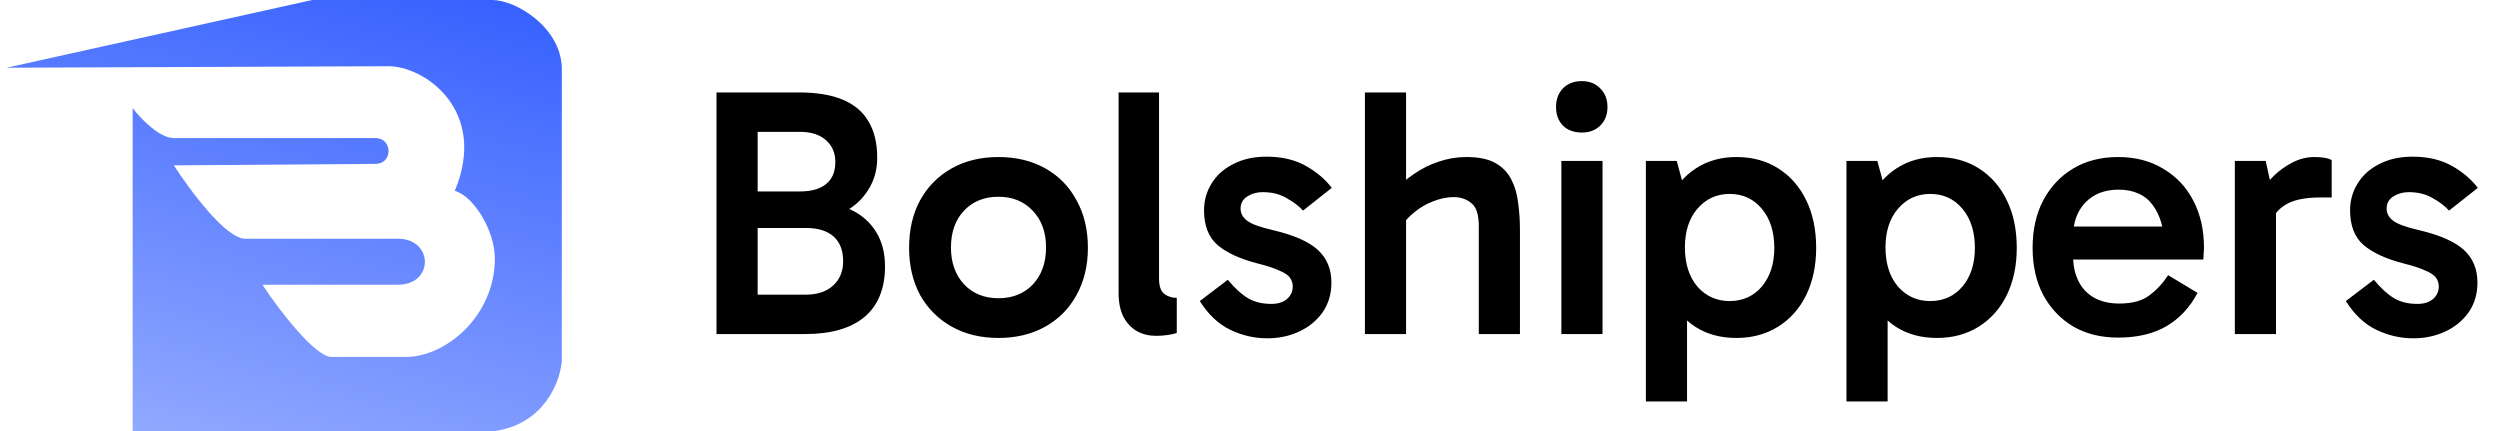 <svg width="232" height="40" viewBox="0 0 232 40" fill="none" xmlns="http://www.w3.org/2000/svg">
<path d="M28.977 0L0.609 6.285L36.061 6.146C39.394 6.146 45.318 10.236 42.207 17.708C43.957 18.208 45.922 21.389 45.922 23.993C45.922 29.271 41.443 33.125 37.623 33.125H30.748C29.29 33.125 25.922 28.843 24.359 26.424H36.929C40.297 26.424 40.227 22.153 36.929 22.153H22.762C20.957 22.153 17.693 17.743 16.13 15.347L34.846 15.208C36.477 15.208 36.443 12.812 34.846 12.812H16.13C14.845 12.812 13.167 11.146 12.311 10.035V40H45.922C50.533 39.333 51.987 35.394 52.137 33.507V6.285C52.026 2.479 47.832 0 45.679 0H28.977Z" fill="url(#paint0_linear_159_19067)"/>
<path d="M66.491 31V8.58H74.162C75.786 8.58 77.125 8.8 78.178 9.239C79.254 9.678 80.055 10.347 80.582 11.247C81.13 12.147 81.405 13.277 81.405 14.638C81.405 15.757 81.13 16.745 80.582 17.601C80.055 18.457 79.342 19.126 78.442 19.609C77.564 20.07 76.598 20.3 75.545 20.3L75.709 18.819C77.048 18.819 78.189 19.06 79.133 19.543C80.077 20.026 80.812 20.706 81.339 21.584C81.866 22.462 82.129 23.505 82.129 24.712C82.129 26.775 81.492 28.344 80.219 29.42C78.947 30.473 77.114 31 74.722 31H66.491ZM70.31 10.786V28.564L68.861 27.346H74.754C75.852 27.346 76.708 27.06 77.322 26.49C77.937 25.919 78.244 25.173 78.244 24.251C78.244 23.241 77.948 22.473 77.355 21.947C76.763 21.42 75.918 21.156 74.82 21.156H68.861V17.765H74.228C75.303 17.765 76.115 17.535 76.664 17.074C77.235 16.613 77.52 15.933 77.52 15.033C77.52 14.199 77.235 13.53 76.664 13.025C76.093 12.498 75.281 12.235 74.228 12.235H68.993L70.31 10.786ZM92.66 31.362C91.014 31.362 89.566 31.011 88.315 30.309C87.064 29.606 86.087 28.63 85.385 27.379C84.704 26.106 84.364 24.646 84.364 23C84.364 21.31 84.704 19.84 85.385 18.588C86.087 17.316 87.064 16.328 88.315 15.626C89.566 14.923 91.014 14.572 92.66 14.572C94.306 14.572 95.755 14.923 97.006 15.626C98.257 16.328 99.223 17.316 99.903 18.588C100.605 19.84 100.957 21.31 100.957 23C100.957 24.646 100.605 26.106 99.903 27.379C99.223 28.63 98.257 29.606 97.006 30.309C95.755 31.011 94.306 31.362 92.66 31.362ZM92.66 27.675C93.977 27.675 95.042 27.247 95.854 26.391C96.666 25.513 97.072 24.372 97.072 22.967C97.072 21.562 96.666 20.432 95.854 19.576C95.042 18.698 93.977 18.259 92.66 18.259C91.343 18.259 90.279 18.687 89.467 19.543C88.655 20.399 88.249 21.541 88.249 22.967C88.249 24.372 88.655 25.513 89.467 26.391C90.279 27.247 91.343 27.675 92.66 27.675ZM107.262 31.165C106.625 31.165 106.044 31.022 105.517 30.737C104.99 30.429 104.573 29.99 104.266 29.42C103.959 28.827 103.805 28.081 103.805 27.181V8.58H107.558V25.831C107.558 26.556 107.723 27.038 108.052 27.28C108.381 27.521 108.765 27.642 109.204 27.642V30.901C108.941 30.989 108.634 31.055 108.282 31.099C107.953 31.143 107.613 31.165 107.262 31.165ZM117.596 31.395C116.41 31.395 115.269 31.132 114.172 30.605C113.074 30.078 112.13 29.189 111.34 27.938L113.941 25.963C114.6 26.753 115.225 27.324 115.818 27.675C116.41 28.026 117.135 28.202 117.991 28.202C118.605 28.202 119.088 28.048 119.439 27.741C119.79 27.433 119.966 27.049 119.966 26.588C119.966 26.281 119.878 26.007 119.702 25.765C119.527 25.524 119.198 25.305 118.715 25.107C118.254 24.887 117.585 24.668 116.707 24.449C115.082 24.032 113.842 23.461 112.986 22.737C112.152 22.012 111.735 20.937 111.735 19.51C111.735 18.61 111.966 17.787 112.427 17.041C112.888 16.273 113.557 15.669 114.435 15.23C115.313 14.77 116.344 14.539 117.53 14.539C118.956 14.539 120.174 14.824 121.184 15.395C122.194 15.966 122.995 16.646 123.587 17.436L120.921 19.543C120.547 19.126 120.043 18.742 119.406 18.391C118.792 18.018 118.045 17.831 117.168 17.831C116.641 17.831 116.169 17.963 115.752 18.226C115.335 18.49 115.126 18.863 115.126 19.346C115.126 19.807 115.335 20.191 115.752 20.498C116.169 20.805 116.959 21.09 118.122 21.354C120.076 21.815 121.469 22.429 122.303 23.198C123.137 23.966 123.554 24.975 123.554 26.226C123.554 27.28 123.28 28.202 122.731 28.992C122.183 29.76 121.458 30.352 120.558 30.77C119.659 31.187 118.671 31.395 117.596 31.395ZM126.664 31V8.58H130.483V31H126.664ZM137.232 31V20.992C137.232 19.916 137.001 19.203 136.54 18.852C136.102 18.479 135.553 18.292 134.894 18.292C134.28 18.292 133.643 18.424 132.985 18.687C132.348 18.929 131.767 19.269 131.24 19.708C130.713 20.125 130.285 20.608 129.956 21.156L129.199 17.897C129.813 17.217 130.483 16.635 131.207 16.152C131.931 15.648 132.7 15.263 133.512 15C134.346 14.715 135.202 14.572 136.08 14.572C137.221 14.572 138.121 14.759 138.779 15.132C139.438 15.505 139.931 16.021 140.261 16.679C140.59 17.316 140.798 18.04 140.886 18.852C140.996 19.642 141.051 20.465 141.051 21.321V31H137.232ZM148.714 31H144.895V14.934H148.714V31ZM144.401 9.93C144.401 9.228 144.609 8.657 145.026 8.218C145.465 7.757 146.058 7.527 146.804 7.527C147.506 7.527 148.077 7.757 148.516 8.218C148.955 8.657 149.174 9.228 149.174 9.93C149.174 10.632 148.955 11.203 148.516 11.642C148.077 12.081 147.506 12.3 146.804 12.3C146.058 12.3 145.465 12.081 145.026 11.642C144.609 11.203 144.401 10.632 144.401 9.93ZM161.133 31.362C159.684 31.362 158.422 31.022 157.347 30.342C156.293 29.661 155.47 28.695 154.878 27.444C154.285 26.193 153.989 24.712 153.989 23C153.989 21.288 154.285 19.807 154.878 18.556C155.492 17.283 156.326 16.306 157.38 15.626C158.455 14.923 159.706 14.572 161.133 14.572C162.625 14.572 163.92 14.923 165.018 15.626C166.137 16.328 167.004 17.316 167.618 18.588C168.233 19.84 168.54 21.31 168.54 23C168.54 24.646 168.233 26.106 167.618 27.379C167.004 28.63 166.137 29.606 165.018 30.309C163.898 31.011 162.603 31.362 161.133 31.362ZM152.738 37.255V14.934H155.602L156.557 18.457H156.227V27.049H156.557V37.255H152.738ZM160.507 27.938C161.736 27.938 162.735 27.488 163.503 26.588C164.271 25.667 164.655 24.471 164.655 23C164.655 21.508 164.271 20.3 163.503 19.379C162.735 18.457 161.736 17.996 160.507 17.996C159.3 17.996 158.302 18.457 157.511 19.379C156.743 20.279 156.359 21.475 156.359 22.967C156.359 24.459 156.743 25.667 157.511 26.588C158.302 27.488 159.3 27.938 160.507 27.938ZM179.748 31.362C178.299 31.362 177.037 31.022 175.962 30.342C174.908 29.661 174.085 28.695 173.493 27.444C172.9 26.193 172.604 24.712 172.604 23C172.604 21.288 172.9 19.807 173.493 18.556C174.107 17.283 174.941 16.306 175.995 15.626C177.07 14.923 178.321 14.572 179.748 14.572C181.24 14.572 182.535 14.923 183.633 15.626C184.752 16.328 185.619 17.316 186.233 18.588C186.848 19.84 187.155 21.31 187.155 23C187.155 24.646 186.848 26.106 186.233 27.379C185.619 28.63 184.752 29.606 183.633 30.309C182.513 31.011 181.218 31.362 179.748 31.362ZM171.353 37.255V14.934H174.217L175.172 18.457H174.842V27.049H175.172V37.255H171.353ZM179.122 27.938C180.351 27.938 181.35 27.488 182.118 26.588C182.886 25.667 183.27 24.471 183.27 23C183.27 21.508 182.886 20.3 182.118 19.379C181.35 18.457 180.351 17.996 179.122 17.996C177.915 17.996 176.916 18.457 176.126 19.379C175.358 20.279 174.974 21.475 174.974 22.967C174.974 24.459 175.358 25.667 176.126 26.588C176.916 27.488 177.915 27.938 179.122 27.938ZM196.561 31.329C194.98 31.329 193.598 30.989 192.412 30.309C191.227 29.606 190.294 28.63 189.614 27.379C188.956 26.128 188.626 24.668 188.626 23C188.626 21.31 188.956 19.84 189.614 18.588C190.294 17.316 191.227 16.328 192.412 15.626C193.598 14.923 194.98 14.572 196.561 14.572C198.163 14.572 199.556 14.934 200.742 15.658C201.949 16.361 202.882 17.348 203.54 18.621C204.198 19.872 204.528 21.321 204.528 22.967C204.528 23.165 204.517 23.362 204.495 23.56C204.495 23.757 204.484 23.933 204.462 24.086H191.984V21.025H201.63L200.84 22.77C200.84 21.255 200.489 20.015 199.787 19.049C199.085 18.084 198.02 17.601 196.593 17.601C195.299 17.601 194.267 18.007 193.499 18.819C192.753 19.609 192.379 20.663 192.379 21.979V23.724C192.379 25.085 192.753 26.172 193.499 26.983C194.267 27.774 195.32 28.169 196.659 28.169C197.866 28.169 198.799 27.916 199.458 27.412C200.138 26.907 200.72 26.281 201.203 25.535L203.935 27.181C203.211 28.542 202.245 29.573 201.038 30.276C199.831 30.978 198.338 31.329 196.561 31.329ZM210.257 14.934L211.212 19.313V31H207.393V14.934H210.257ZM210.521 21.123L209.731 20.761V17.897L210.027 17.502C210.246 17.129 210.597 16.712 211.08 16.251C211.563 15.79 212.123 15.395 212.759 15.066C213.418 14.737 214.087 14.572 214.768 14.572C215.097 14.572 215.404 14.594 215.689 14.638C215.997 14.682 216.227 14.759 216.381 14.868V18.325H215.327C213.879 18.325 212.792 18.556 212.068 19.017C211.344 19.455 210.828 20.158 210.521 21.123ZM223.948 31.395C222.763 31.395 221.622 31.132 220.525 30.605C219.427 30.078 218.483 29.189 217.693 27.938L220.294 25.963C220.952 26.753 221.578 27.324 222.171 27.675C222.763 28.026 223.487 28.202 224.343 28.202C224.958 28.202 225.441 28.048 225.792 27.741C226.143 27.433 226.319 27.049 226.319 26.588C226.319 26.281 226.231 26.007 226.055 25.765C225.88 25.524 225.551 25.305 225.068 25.107C224.607 24.887 223.937 24.668 223.059 24.449C221.435 24.032 220.195 23.461 219.339 22.737C218.505 22.012 218.088 20.937 218.088 19.51C218.088 18.61 218.319 17.787 218.78 17.041C219.241 16.273 219.91 15.669 220.788 15.23C221.666 14.77 222.697 14.539 223.883 14.539C225.309 14.539 226.527 14.824 227.537 15.395C228.546 15.966 229.348 16.646 229.94 17.436L227.273 19.543C226.9 19.126 226.396 18.742 225.759 18.391C225.145 18.018 224.398 17.831 223.52 17.831C222.994 17.831 222.522 17.963 222.105 18.226C221.688 18.49 221.479 18.863 221.479 19.346C221.479 19.807 221.688 20.191 222.105 20.498C222.522 20.805 223.312 21.09 224.475 21.354C226.428 21.815 227.822 22.429 228.656 23.198C229.49 23.966 229.907 24.975 229.907 26.226C229.907 27.28 229.633 28.202 229.084 28.992C228.535 29.76 227.811 30.352 226.911 30.77C226.011 31.187 225.024 31.395 223.948 31.395Z" fill="black"/>
<defs>
<linearGradient id="paint0_linear_159_19067" x1="52.137" y1="8.37245e-07" x2="38.594" y2="51.382" gradientUnits="userSpaceOnUse">
<stop stop-color="#345FFF"/>
<stop offset="1" stop-color="#345FFF" stop-opacity="0.5"/>
</linearGradient>
</defs>
</svg>

